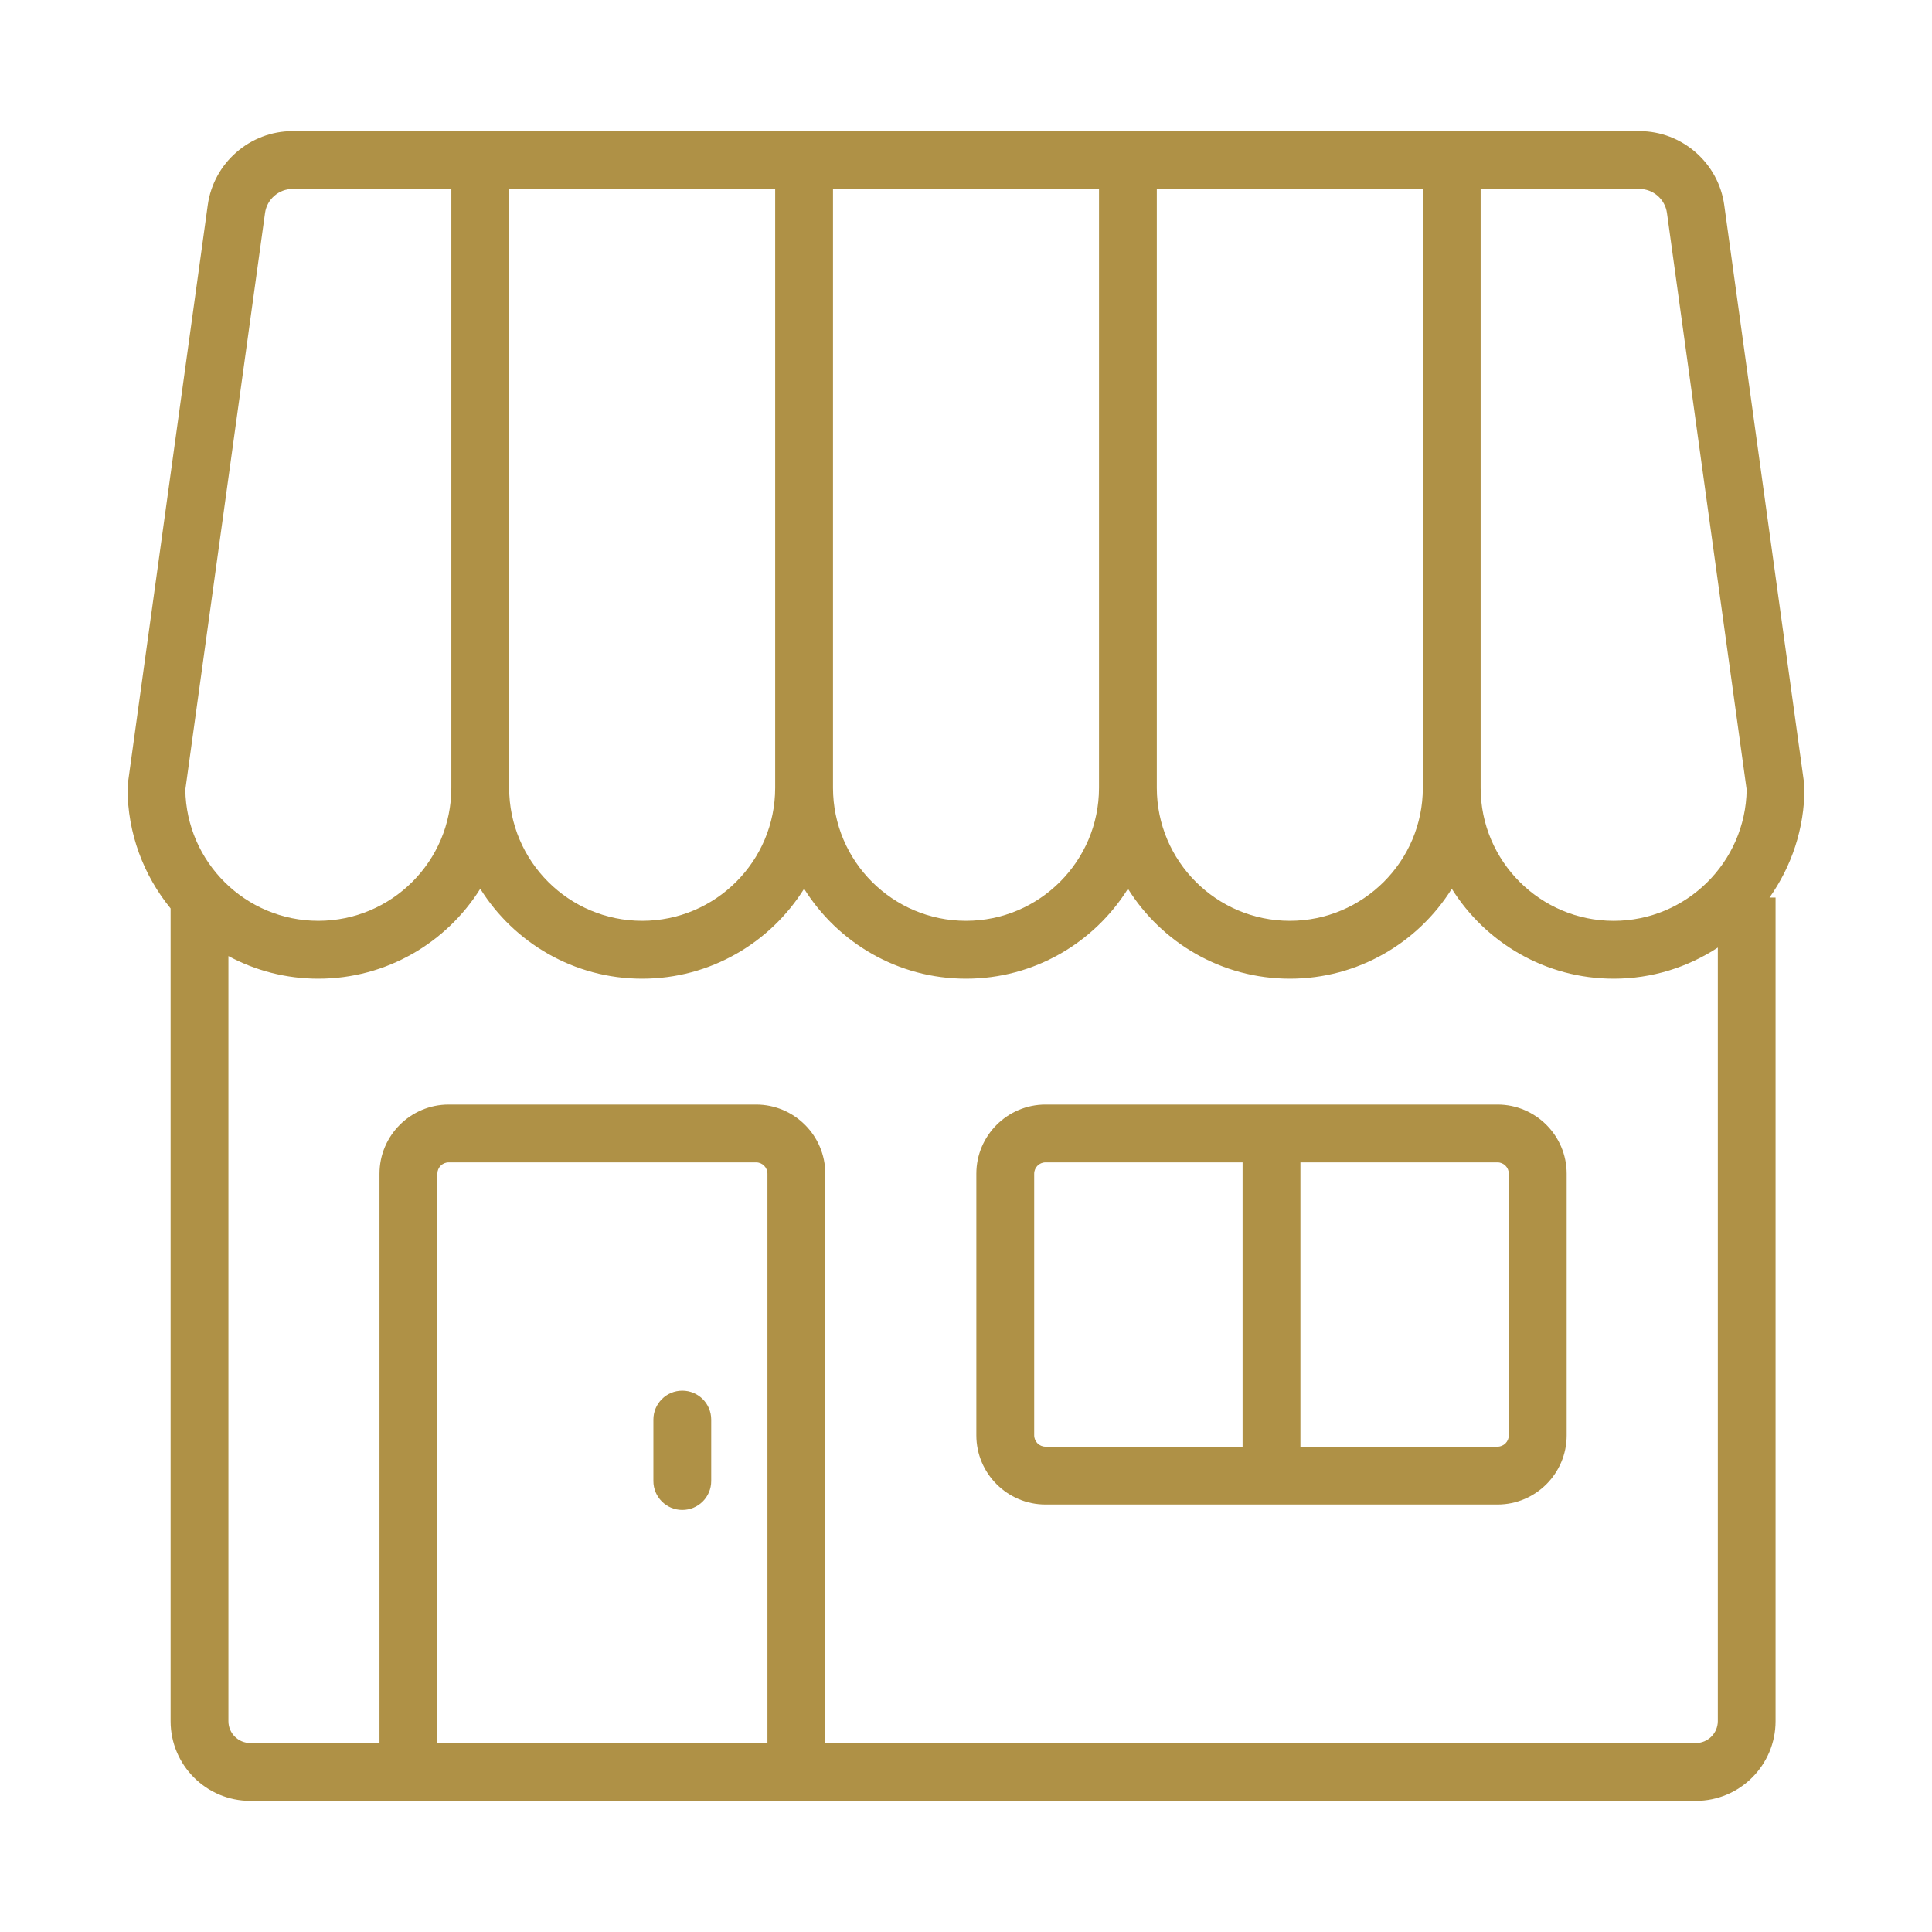 <svg xmlns="http://www.w3.org/2000/svg" xmlns:xlink="http://www.w3.org/1999/xlink" width="500" zoomAndPan="magnify" viewBox="0 0 375 375" height="500" preserveAspectRatio="xMidYMid meet" version="1.0"><defs><clipPath id="43f184a882"><path d="M 24.75 25 L 350.25 25 L 350.25 350 L 24.75 350 Z M 24.75 25 " clip-rule="nonzero"/></clipPath></defs><g clip-path="url(#43f184a882)"><path fill="#af9146" d="M 350.25 152.918 C 350.25 152.66 350.234 152.406 350.195 152.148 L 334.672 39.789 C 333.543 31.613 326.473 25.453 318.215 25.453 L 56.785 25.453 C 48.527 25.453 41.457 31.621 40.328 39.789 L 24.805 152.156 C 24.766 152.406 24.75 152.66 24.75 152.918 C 24.75 161.793 27.895 169.941 33.113 176.328 L 33.113 334.086 C 33.113 342.613 40.043 349.547 48.574 349.547 L 329.176 349.547 C 337.707 349.547 344.637 342.613 344.637 334.086 L 344.637 174.215 L 343.465 174.215 C 347.723 168.188 350.25 160.848 350.25 152.918 Z M 323.555 41.328 L 339.027 153.289 C 338.828 167.352 327.324 178.738 313.211 178.738 C 298.973 178.738 287.391 167.16 287.391 152.926 L 287.391 36.676 L 318.211 36.676 C 320.895 36.676 323.188 38.672 323.555 41.328 Z M 98.828 36.676 L 150.461 36.676 L 150.461 152.918 C 150.461 167.156 138.883 178.734 124.641 178.734 C 110.406 178.734 98.824 167.156 98.824 152.918 L 98.824 36.676 Z M 161.684 36.676 L 213.316 36.676 L 213.316 152.918 C 213.316 167.156 201.738 178.734 187.5 178.734 C 173.262 178.734 161.684 167.156 161.684 152.918 Z M 224.539 36.676 L 276.172 36.676 L 276.172 152.918 C 276.172 167.156 264.594 178.734 250.355 178.734 C 236.117 178.734 224.535 167.156 224.535 152.918 L 224.535 36.676 Z M 51.445 41.328 C 51.812 38.68 54.113 36.676 56.785 36.676 L 87.605 36.676 L 87.605 152.918 C 87.605 167.156 76.027 178.734 61.785 178.734 C 47.668 178.734 36.172 167.352 35.969 153.285 Z M 148.961 338.324 L 84.891 338.324 L 84.891 227.816 C 84.891 226.605 85.875 225.617 87.094 225.617 L 146.758 225.617 C 147.973 225.617 148.961 226.605 148.961 227.816 Z M 329.176 338.324 L 160.188 338.324 L 160.188 227.816 C 160.188 220.414 154.164 214.395 146.758 214.395 L 87.09 214.395 C 79.688 214.395 73.66 220.414 73.66 227.816 L 73.66 338.324 L 48.574 338.324 C 46.238 338.324 44.336 336.422 44.336 334.086 L 44.336 185.574 C 49.539 188.371 55.48 189.965 61.785 189.965 C 75.023 189.965 86.668 182.98 93.219 172.512 C 99.766 182.98 111.406 189.965 124.645 189.965 C 137.883 189.965 149.527 182.98 156.078 172.512 C 162.629 182.98 174.266 189.965 187.504 189.965 C 200.746 189.965 212.383 182.98 218.934 172.512 C 225.484 182.98 237.121 189.965 250.367 189.965 C 263.602 189.965 275.246 182.98 281.793 172.512 C 288.344 182.98 299.984 189.965 313.227 189.965 C 320.68 189.965 327.609 187.73 333.43 183.926 L 333.43 334.086 C 333.414 336.422 331.512 338.324 329.176 338.324 Z M 329.176 338.324 " fill-opacity="1" fill-rule="nonzero"/></g><path fill="#af9146" d="M 290.668 214.395 L 202.934 214.395 C 195.535 214.395 189.508 220.414 189.508 227.816 L 189.508 278.602 C 189.508 286.004 195.531 292.023 202.934 292.023 L 290.668 292.023 C 298.062 292.023 304.09 286.004 304.09 278.602 L 304.09 227.816 C 304.086 220.414 298.062 214.395 290.668 214.395 Z M 200.734 278.602 L 200.734 227.816 C 200.734 226.605 201.723 225.617 202.934 225.617 L 241.184 225.617 L 241.184 280.801 L 202.934 280.801 C 201.723 280.801 200.734 279.812 200.734 278.602 Z M 292.859 278.602 C 292.859 279.812 291.875 280.801 290.66 280.801 L 252.41 280.801 L 252.41 225.617 L 290.66 225.617 C 291.875 225.617 292.859 226.605 292.859 227.816 Z M 292.859 278.602 " fill-opacity="1" fill-rule="nonzero"/><path fill="#af9146" d="M 132.434 269.93 C 129.332 269.93 126.824 272.445 126.824 275.543 L 126.824 287.469 C 126.824 290.566 129.332 293.078 132.434 293.078 C 135.539 293.078 138.047 290.566 138.047 287.469 L 138.047 275.543 C 138.047 272.438 135.531 269.93 132.434 269.93 Z M 132.434 269.93 " fill-opacity="1" fill-rule="nonzero"/></svg>